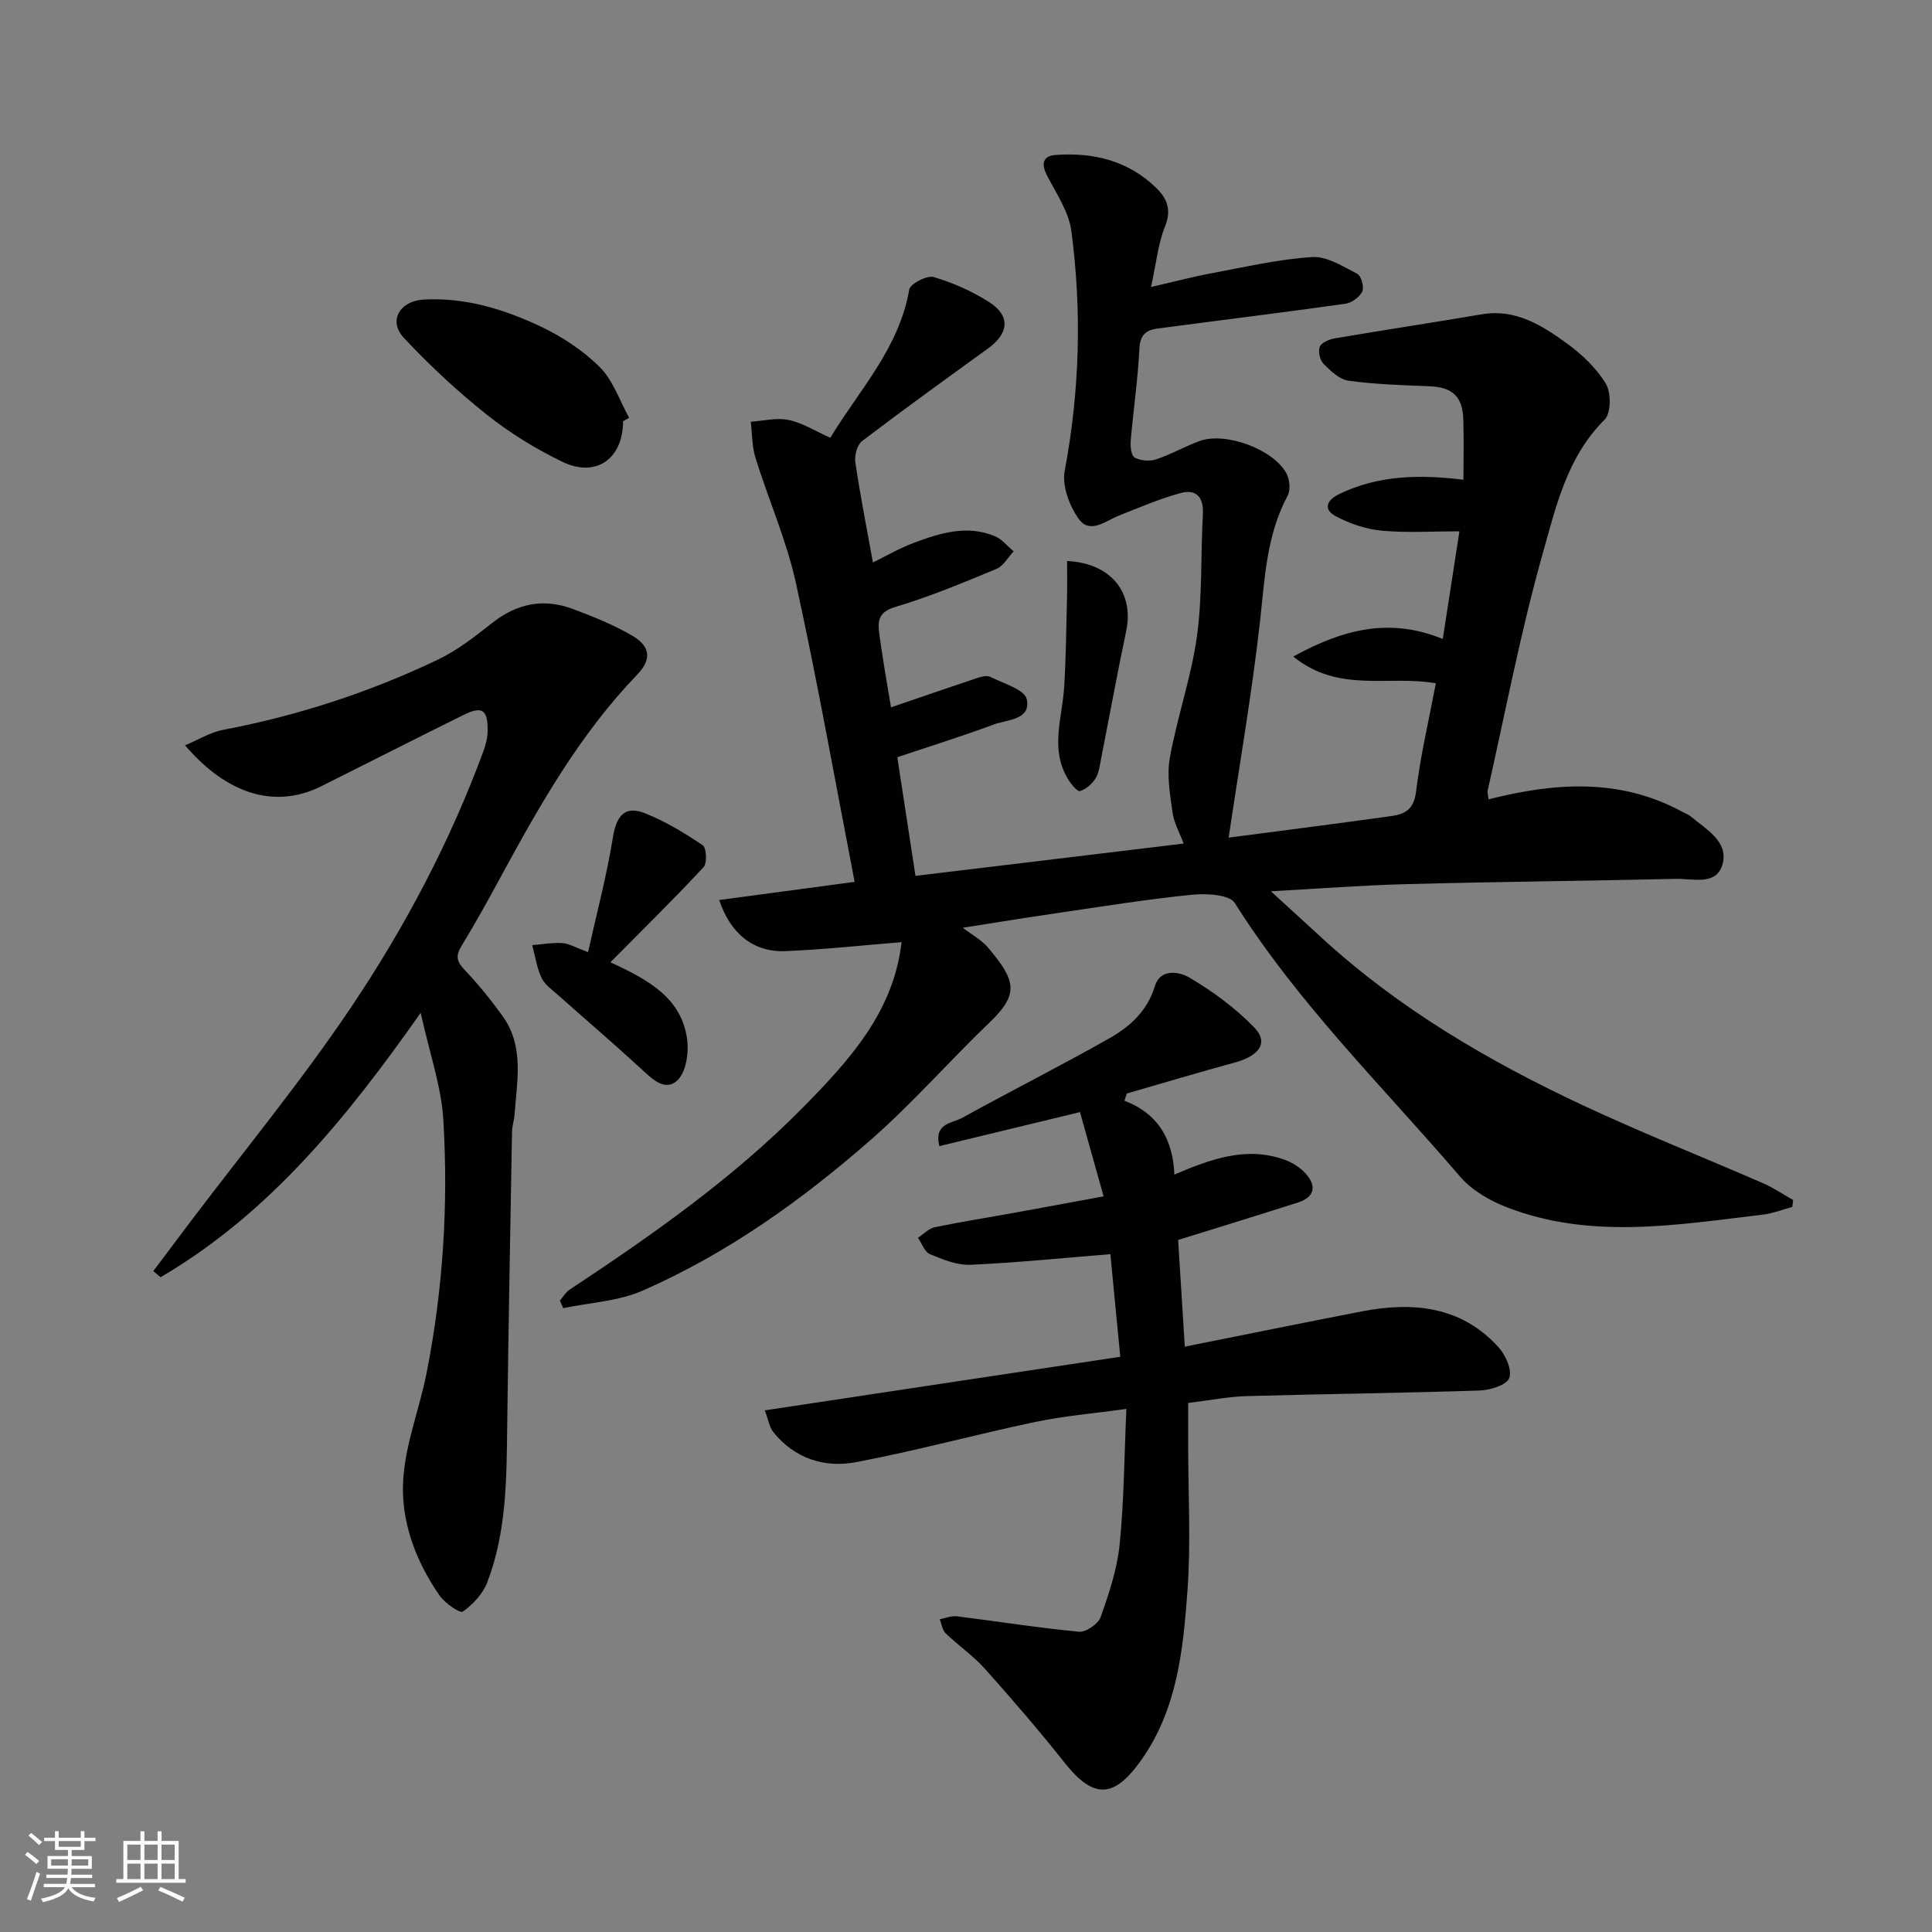<svg enable-background="new 0 0 400 400" viewBox="0 0 400 400" xmlns="http://www.w3.org/2000/svg"><rect x="0" y="0" width="400" height="400" fill="#808080" stroke="none"/><g fill="#010100"><path d="m254.38 173.42c10.58-1.39 22.2-2.85 33.79-4.48 2.68-.38 4.55-1.38 4.99-4.93.92-7.53 2.68-14.96 4.12-22.54-9.83-1.74-20.07 2.12-29.53-5.54 10.44-5.73 20.05-8.1 30.96-3.64 1.15-7.45 2.25-14.5 3.45-22.29-5.58 0-10.87.35-16.09-.13-3.24-.3-6.59-1.44-9.48-2.97-2.59-1.37-2.07-3.27.66-4.6 8.18-3.97 16.77-4.07 25.74-2.98 0-4.18.1-8.35-.03-12.5-.15-4.79-2.29-6.66-7.04-6.85-5.59-.22-11.21-.39-16.73-1.15-1.87-.26-3.71-2.03-5.17-3.5-.75-.76-1.17-2.6-.77-3.54.37-.87 1.97-1.53 3.12-1.73 10.13-1.72 20.3-3.26 30.43-4.98 7-1.18 12.45 2.29 17.61 6.03 3.11 2.26 6.11 5.11 8.07 8.36 1.11 1.85 1.08 6.09-.26 7.42-7.78 7.73-10.08 18.02-12.82 27.74-4.55 16.11-7.68 32.61-11.37 48.96-.14.6.1 1.29.16 1.91 13.77-3.48 27.23-4.44 40.16 2.61.57.31 1.23.52 1.72.94 3.11 2.64 7.67 5.08 6.63 9.62-1.11 4.84-6.17 3.22-9.75 3.3-18.6.42-37.2.6-55.8 1.09-9.1.24-18.18.94-28.03 1.48 3.61 3.3 7.03 6.41 10.42 9.53 16.07 14.79 34.69 25.66 54.31 34.84 12.24 5.72 24.83 10.7 37.23 16.1 2.15.94 4.12 2.29 6.17 3.45-.06.48-.12.96-.18 1.44-2.03.54-4.03 1.34-6.09 1.59-17.76 2.09-35.61 5.23-53.04-1.54-3.54-1.37-7.25-3.53-9.67-6.36-15.9-18.55-33.46-35.74-46.61-56.61-1.12-1.78-5.93-2.02-8.91-1.72-9.27.93-18.48 2.42-27.7 3.77-6.46.94-12.89 1.99-19.72 3.06 1.95 1.5 3.88 2.52 5.19 4.06 5.85 6.92 6.52 9.65.34 15.57-8.3 7.95-15.9 16.68-24.53 24.24-14.3 12.53-29.77 23.58-47.27 31.26-5.04 2.21-10.94 2.47-16.45 3.63-.23-.52-.46-1.03-.69-1.55.64-.75 1.15-1.7 1.94-2.23 17.12-11.33 33.9-23.07 48.4-37.79 9.65-9.79 18.75-19.79 20.4-34.21-7.96.64-16.03 1.54-24.11 1.86-6.47.25-11.32-3.55-13.64-10.58 9.37-1.26 18.54-2.48 28.03-3.76-4-20.67-7.66-41.33-12.14-61.81-1.93-8.84-5.68-17.27-8.38-25.95-.74-2.38-.68-5-.99-7.51 2.64-.17 5.4-.89 7.9-.35 2.9.62 5.57 2.34 8.57 3.68 5.96-9.85 14.26-18.53 16.35-30.7.2-1.19 3.67-2.99 5.06-2.58 4 1.17 7.96 2.94 11.48 5.18 4.46 2.85 4.12 6.47-.26 9.63-8.73 6.32-17.48 12.63-26.06 19.16-1.02.78-1.59 3-1.38 4.4 1 6.77 2.33 13.49 3.64 20.72 2.6-1.26 5.48-2.95 8.56-4.1 5.39-2.01 10.94-3.72 16.66-1.35 1.49.61 2.62 2.08 3.92 3.15-1.18 1.24-2.13 3.04-3.57 3.64-6.91 2.86-13.85 5.77-21 7.89-3.49 1.04-3.59 3-3.26 5.5.69 5.17 1.62 10.31 2.43 15.27 5.79-1.98 11.73-4.04 17.69-6.02.91-.3 2.13-.66 2.86-.3 2.73 1.37 7.15 2.65 7.57 4.66.88 4.28-4.05 4.17-6.87 5.22-6.38 2.37-12.89 4.4-19.94 6.76 1.18 7.68 2.38 15.57 3.76 24.57 18.2-2.19 36.65-4.42 55.52-6.69-.83-2.23-2-4.27-2.3-6.43-.52-3.74-1.21-7.69-.56-11.32 1.52-8.44 4.43-16.66 5.61-25.13 1.15-8.32.76-16.85 1.23-25.27.2-3.56-1.35-5.31-4.63-4.41-4.35 1.19-8.54 2.99-12.75 4.66-2.8 1.11-6.01 3.93-8.34.66-1.91-2.69-3.47-6.82-2.89-9.89 3.11-16.54 3.58-33.11 1.38-49.7-.53-4.01-3.14-7.79-5.06-11.54-1.25-2.43-.78-4.02 1.83-4.2 7.82-.56 15.02 1.18 20.81 6.83 2.23 2.18 3.21 4.53 1.82 7.96-1.43 3.54-1.8 7.51-2.9 12.55 4.95-1.14 8.76-2.15 12.64-2.87 6.89-1.28 13.79-2.89 20.74-3.33 3.05-.19 6.36 1.95 9.33 3.48.82.42 1.45 2.75 1.02 3.65-.56 1.17-2.19 2.36-3.49 2.54-12.97 1.82-25.97 3.42-38.95 5.14-2.34.31-3.56 1.35-3.7 4.17-.31 6.37-1.26 12.71-1.8 19.08-.1 1.17.12 3.09.83 3.46 1.22.65 3.09.81 4.42.37 3.08-1.02 5.95-2.68 9.01-3.8 5.32-1.95 15.22 1.66 17.97 6.67.69 1.26.9 3.47.25 4.67-4.4 8.22-4.72 17.16-5.72 26.14-1.7 15.02-4.3 29.92-6.48 44.63z"/><path d="m232.8 227.89c7.03 2.69 10.05 8.07 10.34 15.29 7.71-3.29 14.96-5.88 22.79-3.08 1.64.58 3.31 1.64 4.45 2.93 2.22 2.52 1.82 4.82-1.61 5.92-8.05 2.58-16.14 5.06-24.85 7.77.43 6.93.89 14.3 1.38 22.09 12.25-2.44 24.44-4.94 36.66-7.3 10.58-2.04 20.54-1.1 28.28 7.4 1.47 1.61 2.86 4.73 2.24 6.39-.55 1.46-3.94 2.51-6.11 2.59-16.09.53-32.2.71-48.29 1.16-3.76.11-7.51.86-12.08 1.42v8.91c0 10 .58 20.04-.15 29.98-.89 12.17-2.09 24.43-9.52 34.98-5.66 8.03-9.88 8.21-15.89.64-5.31-6.69-10.89-13.18-16.59-19.54-2.4-2.68-5.46-4.76-8.06-7.28-.7-.67-.83-1.93-1.22-2.92 1.18-.22 2.4-.74 3.53-.6 8.43 1.04 16.83 2.39 25.29 3.19 1.44.14 3.98-1.61 4.48-3.02 1.73-4.88 3.42-9.93 3.94-15.04.91-9.01.95-18.11 1.39-28.07-6.73.94-12.87 1.44-18.86 2.7-12.42 2.61-24.68 5.98-37.14 8.33-6.53 1.23-12.72-.76-17.13-6.28-.74-.93-.92-2.3-1.73-4.45 24.9-3.76 49.17-7.42 73.6-11.1-.72-7.48-1.39-14.44-2.05-21.24-9.81.79-19.38 1.77-28.97 2.2-2.78.12-5.72-1.1-8.39-2.2-1.1-.46-1.67-2.21-2.48-3.38 1.15-.75 2.21-1.93 3.46-2.19 5.58-1.16 11.22-2.04 16.83-3.06 5.76-1.04 11.52-2.12 18.15-3.34-1.64-5.87-3.19-11.39-4.89-17.44-9.91 2.4-19.4 4.69-29.11 7.04-1.21-4.78 2.69-4.73 4.7-5.84 10.12-5.6 20.47-10.8 30.53-16.5 4.22-2.39 7.82-5.65 9.37-10.74 1.2-3.95 5.36-2.88 7.12-1.84 4.87 2.86 9.57 6.33 13.49 10.38 3 3.1 1.07 5.84-4.06 7.24-7.48 2.04-14.9 4.26-22.35 6.41-.15.5-.32 1-.49 1.49z"/><path d="m87.1 209.69c-15.61 22.2-31.59 41.7-53.85 54.74-.5-.42-1.01-.84-1.51-1.26 2.41-3.21 4.82-6.43 7.24-9.64 11.33-15.01 23.34-29.55 33.81-45.14 11.08-16.5 20.4-34.14 27.31-52.9.5-1.35.85-2.83.86-4.25.04-4.33-1.15-5.12-5.01-3.21-9.84 4.86-19.61 9.85-29.43 14.75-9.36 4.67-19.3 1.92-28.21-8.47 2.85-1.19 5.26-2.7 7.87-3.2 15.45-2.93 30.28-7.77 44.44-14.52 4.08-1.94 7.76-4.84 11.34-7.66 5.09-4 10.59-5.1 16.57-2.87 4.26 1.59 8.55 3.3 12.45 5.6 3.21 1.9 4.35 4.49.94 8.02-11.68 12.13-19.97 26.62-27.94 41.3-2.72 5.02-5.47 10.03-8.45 14.9-1.28 2.09-.93 3.24.68 4.94 2.82 2.96 5.4 6.17 7.8 9.48 4.6 6.34 3.01 13.55 2.51 20.57-.08 1.14-.49 2.26-.51 3.39-.36 20.43-.75 40.86-1 61.29-.13 10.86-.17 21.75-4.13 32.06-.91 2.38-2.97 4.59-5.07 6.06-.58.41-3.73-1.77-4.83-3.37-4.93-7.12-7.99-15.3-7.51-23.78.42-7.51 3.4-14.85 4.87-22.35 3.39-17.25 4.5-34.74 3.45-52.24-.4-6.94-2.84-13.8-4.69-22.24z"/><path d="m129 87.21c-.01 7.78-5.59 11.78-12.59 8.39-5.51-2.67-10.86-5.96-15.65-9.77-6.1-4.86-11.88-10.23-17.19-15.93-3.23-3.47-.79-7.61 4.14-7.88 8.54-.47 16.53 1.96 24.06 5.5 4.5 2.11 8.9 5 12.4 8.48 2.77 2.76 4.12 6.95 6.09 10.51-.42.23-.84.46-1.26.7z"/><path d="m126.38 199.23c8.01 3.69 14.56 7.39 15.84 15.63.44 2.85-.1 7-1.93 8.77-2.64 2.55-5.41-.38-7.74-2.52-5.58-5.12-11.33-10.04-16.98-15.07-1.24-1.1-2.77-2.15-3.44-3.57-.99-2.1-1.33-4.51-1.94-6.79 2.09-.17 4.19-.55 6.25-.42 1.38.09 2.72.92 5.31 1.88 1.77-7.97 3.85-15.74 5.12-23.64.75-4.66 2.48-6.81 6.79-5.08 4.17 1.68 8.11 4.06 11.84 6.59.78.53.93 3.7.16 4.53-6.12 6.58-12.54 12.89-19.28 19.69z"/><path d="m220.93 116.15c9.15.45 13.91 6.57 12.23 14.53-1.84 8.73-3.44 17.52-5.17 26.28-.28 1.43-.43 3-1.16 4.18-.71 1.15-1.97 2.25-3.23 2.65-.51.17-1.83-1.42-2.44-2.42-3.83-6.19-1.24-12.68-.84-19.09.38-6.09.44-12.19.59-18.29.07-2.61.02-5.21.02-7.84z"/></g><path d="m5.17 384 .55-.58c.85.61 1.65 1.24 2.4 1.87l-.59.64c-.83-.73-1.62-1.37-2.36-1.93m1.22 9.53-.82-.34c.71-1.76 1.37-3.64 1.98-5.63.24.13.5.25.76.36-.6 1.67-1.24 3.54-1.92 5.61m-.5-13.5.57-.54c.56.44 1.31 1.06 2.26 1.87l-.64.64c-.68-.66-1.41-1.32-2.19-1.97m3.25.46h2.24v-1.36h.77v1.36h4.57v-1.36h.76v1.36h2.28v.69h-2.28v1.84h-2.64v1.26h4.18v2.64h-4.21c0 .45-.02.86-.05 1.21h4.32v.69h-4.38c-.04.34-.1.75-.19 1.22h5.15v.69h-4.82c.87 1.19 2.51 1.92 4.93 2.19-.17.31-.3.57-.37.76-2.77-.49-4.52-1.41-5.26-2.76-.56 1.26-2.3 2.23-5.24 2.9-.12-.24-.26-.48-.43-.72 2.73-.55 4.38-1.34 4.96-2.38h-4.38v-.69h4.65c.1-.38.17-.79.21-1.22h-4.32v-.69h4.4c.03-.34.05-.75.05-1.21h-4.2v-2.64h4.23v-1.26h-2.69v-1.84h-2.24zm1.46 4.46v1.29h3.45c.01-.4.02-.57.01-.53v-.32-.45h-3.46zm1.55-2.59h4.57v-1.19h-4.57zm6.11 2.59h-3.42v.77c-.01.19-.01.37-.02.53h3.44z" fill="#fbfafc"/><path d="m32.63 379.16h.82v1.98h3.54v7.89h1.45v.78h-14.36v-.78h1.46v-7.89h3.54v-1.98h.82v1.98h2.73zm-3.49 11.48.5.73c-1.61.82-3.28 1.63-5 2.41-.13-.27-.28-.55-.44-.82 1.75-.72 3.4-1.49 4.94-2.32m-2.78-5.55h2.73v-3.18h-2.73zm0 3.95h2.73v-3.2h-2.73zm3.54-3.95h2.73v-3.18h-2.73zm0 3.95h2.73v-3.2h-2.73zm7.89 4.68c-1.84-.92-3.51-1.7-5.02-2.32l.45-.73c1.89.8 3.57 1.55 5.04 2.23zm-1.62-11.81h-2.73v3.18h2.73zm-2.73 7.13h2.73v-3.2h-2.73z" fill="#fbfafc"/></svg>